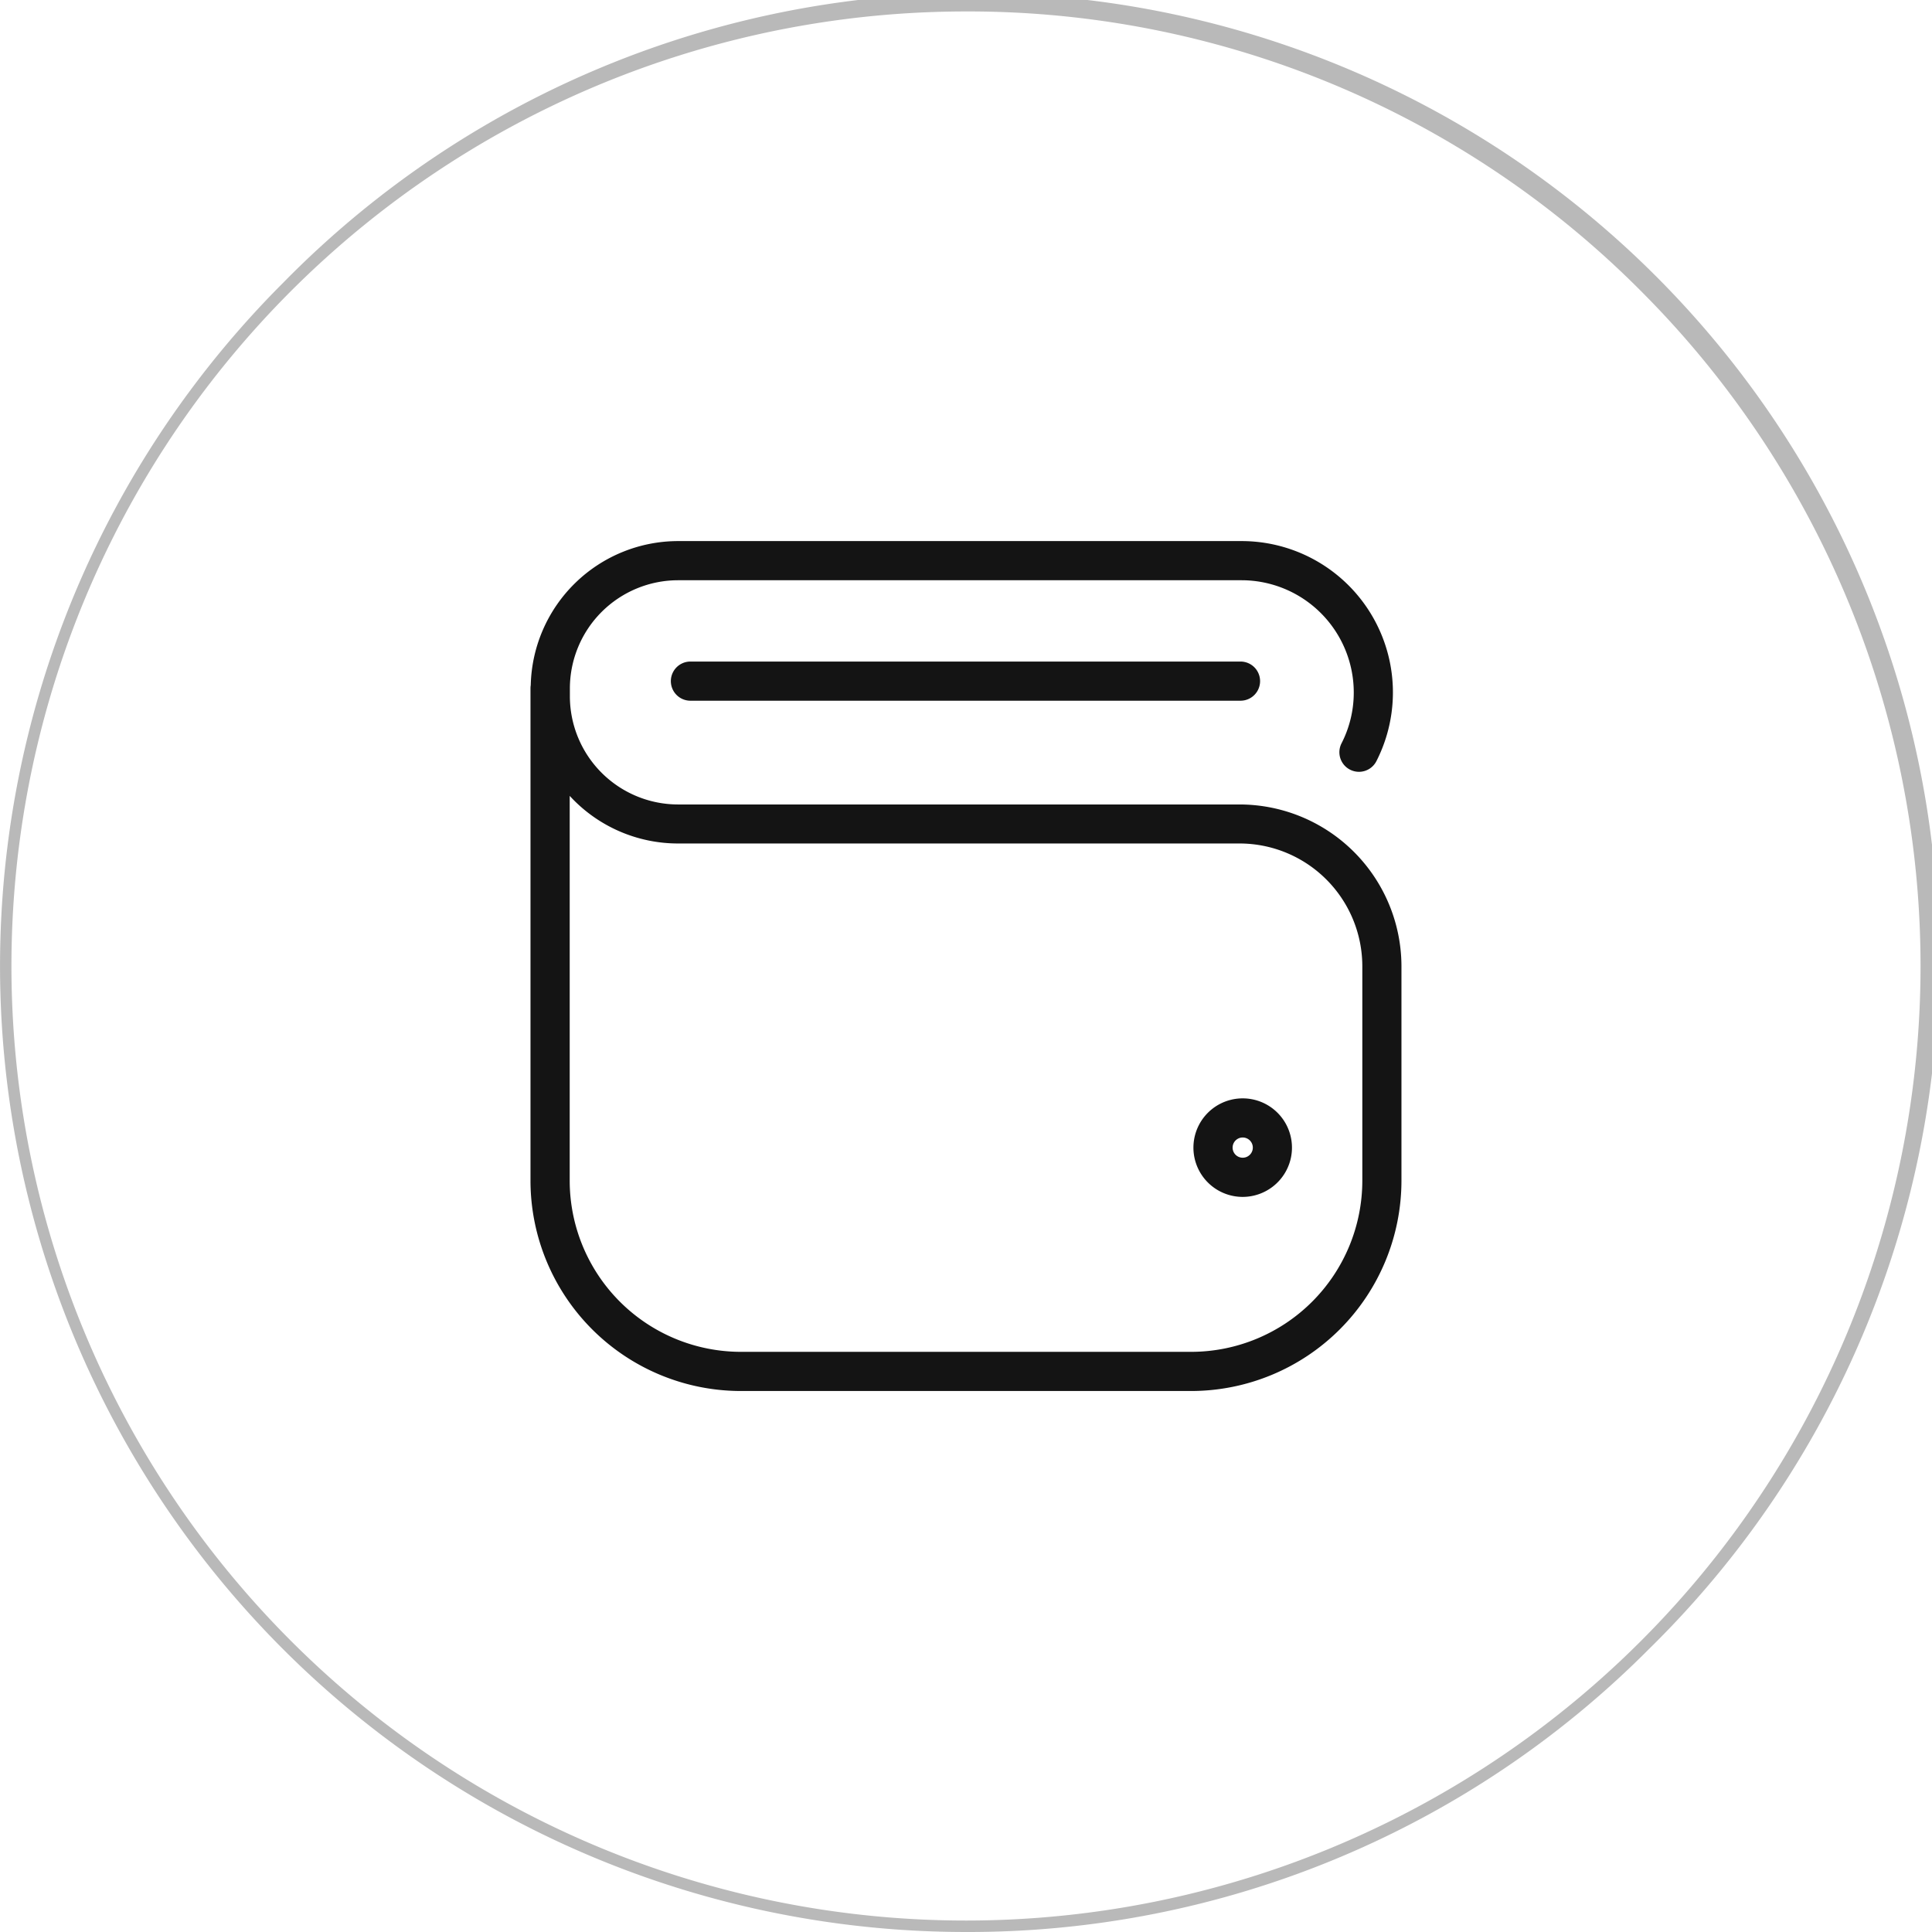 <svg viewBox="0 0 674.85 674.85" xmlns="http://www.w3.org/2000/svg" data-name="Layer 1" id="Layer_1"><defs><style>.cls-1{fill:#141414;}.cls-2{opacity:0.3;}</style></defs><path d="M416.09,485.88H258.76a73.54,73.54,0,0,1-73.46-73.45v-172a6.71,6.71,0,0,1,.09-1.1A51.53,51.53,0,0,1,236.84,189H433.7a52.86,52.86,0,0,1,47.08,76.87,6.84,6.84,0,1,1-12.18-6.23,38.77,38.77,0,0,0,4.27-17.8,39.21,39.21,0,0,0-39.17-39.16H236.84a37.83,37.83,0,0,0-37.78,37.78v2.76A37.82,37.82,0,0,0,236.84,281l196.08,0h0a56.61,56.61,0,0,1,56.61,56.62v74.87A73.53,73.53,0,0,1,416.09,485.88ZM199,278V412.43a59.83,59.83,0,0,0,59.77,59.77H416.09a59.83,59.83,0,0,0,59.77-59.77V337.56a42.92,42.92,0,0,0-42.93-42.93h0l-196.07,0A51.35,51.35,0,0,1,199,278Z" class="cls-1"></path><path d="M433.31,244.76H241.17a6.84,6.84,0,1,1,0-13.68H433.31a6.84,6.84,0,0,1,0,13.68Z" class="cls-1"></path><path d="M434.07,418.08a17.21,17.21,0,1,1,16.73-13.15h0A17.25,17.25,0,0,1,434.07,418.08Zm0-20.75a3.43,3.43,0,0,0-1.83.52,3.53,3.53,0,1,0,5.27,3.85h0a3.53,3.53,0,0,0-3.44-4.37Zm10.09,6h0Z" class="cls-1"></path><g class="cls-2"><path d="M337.42,674.85a337.42,337.42,0,0,1-238.59-576A337.42,337.42,0,1,1,576,576,335.23,335.23,0,0,1,337.42,674.85ZM337.42,4A333.42,333.42,0,0,0,101.66,573.19,333.42,333.42,0,1,0,573.19,101.66,331.21,331.21,0,0,0,337.42,4Z" class="cls-1"></path></g></svg>